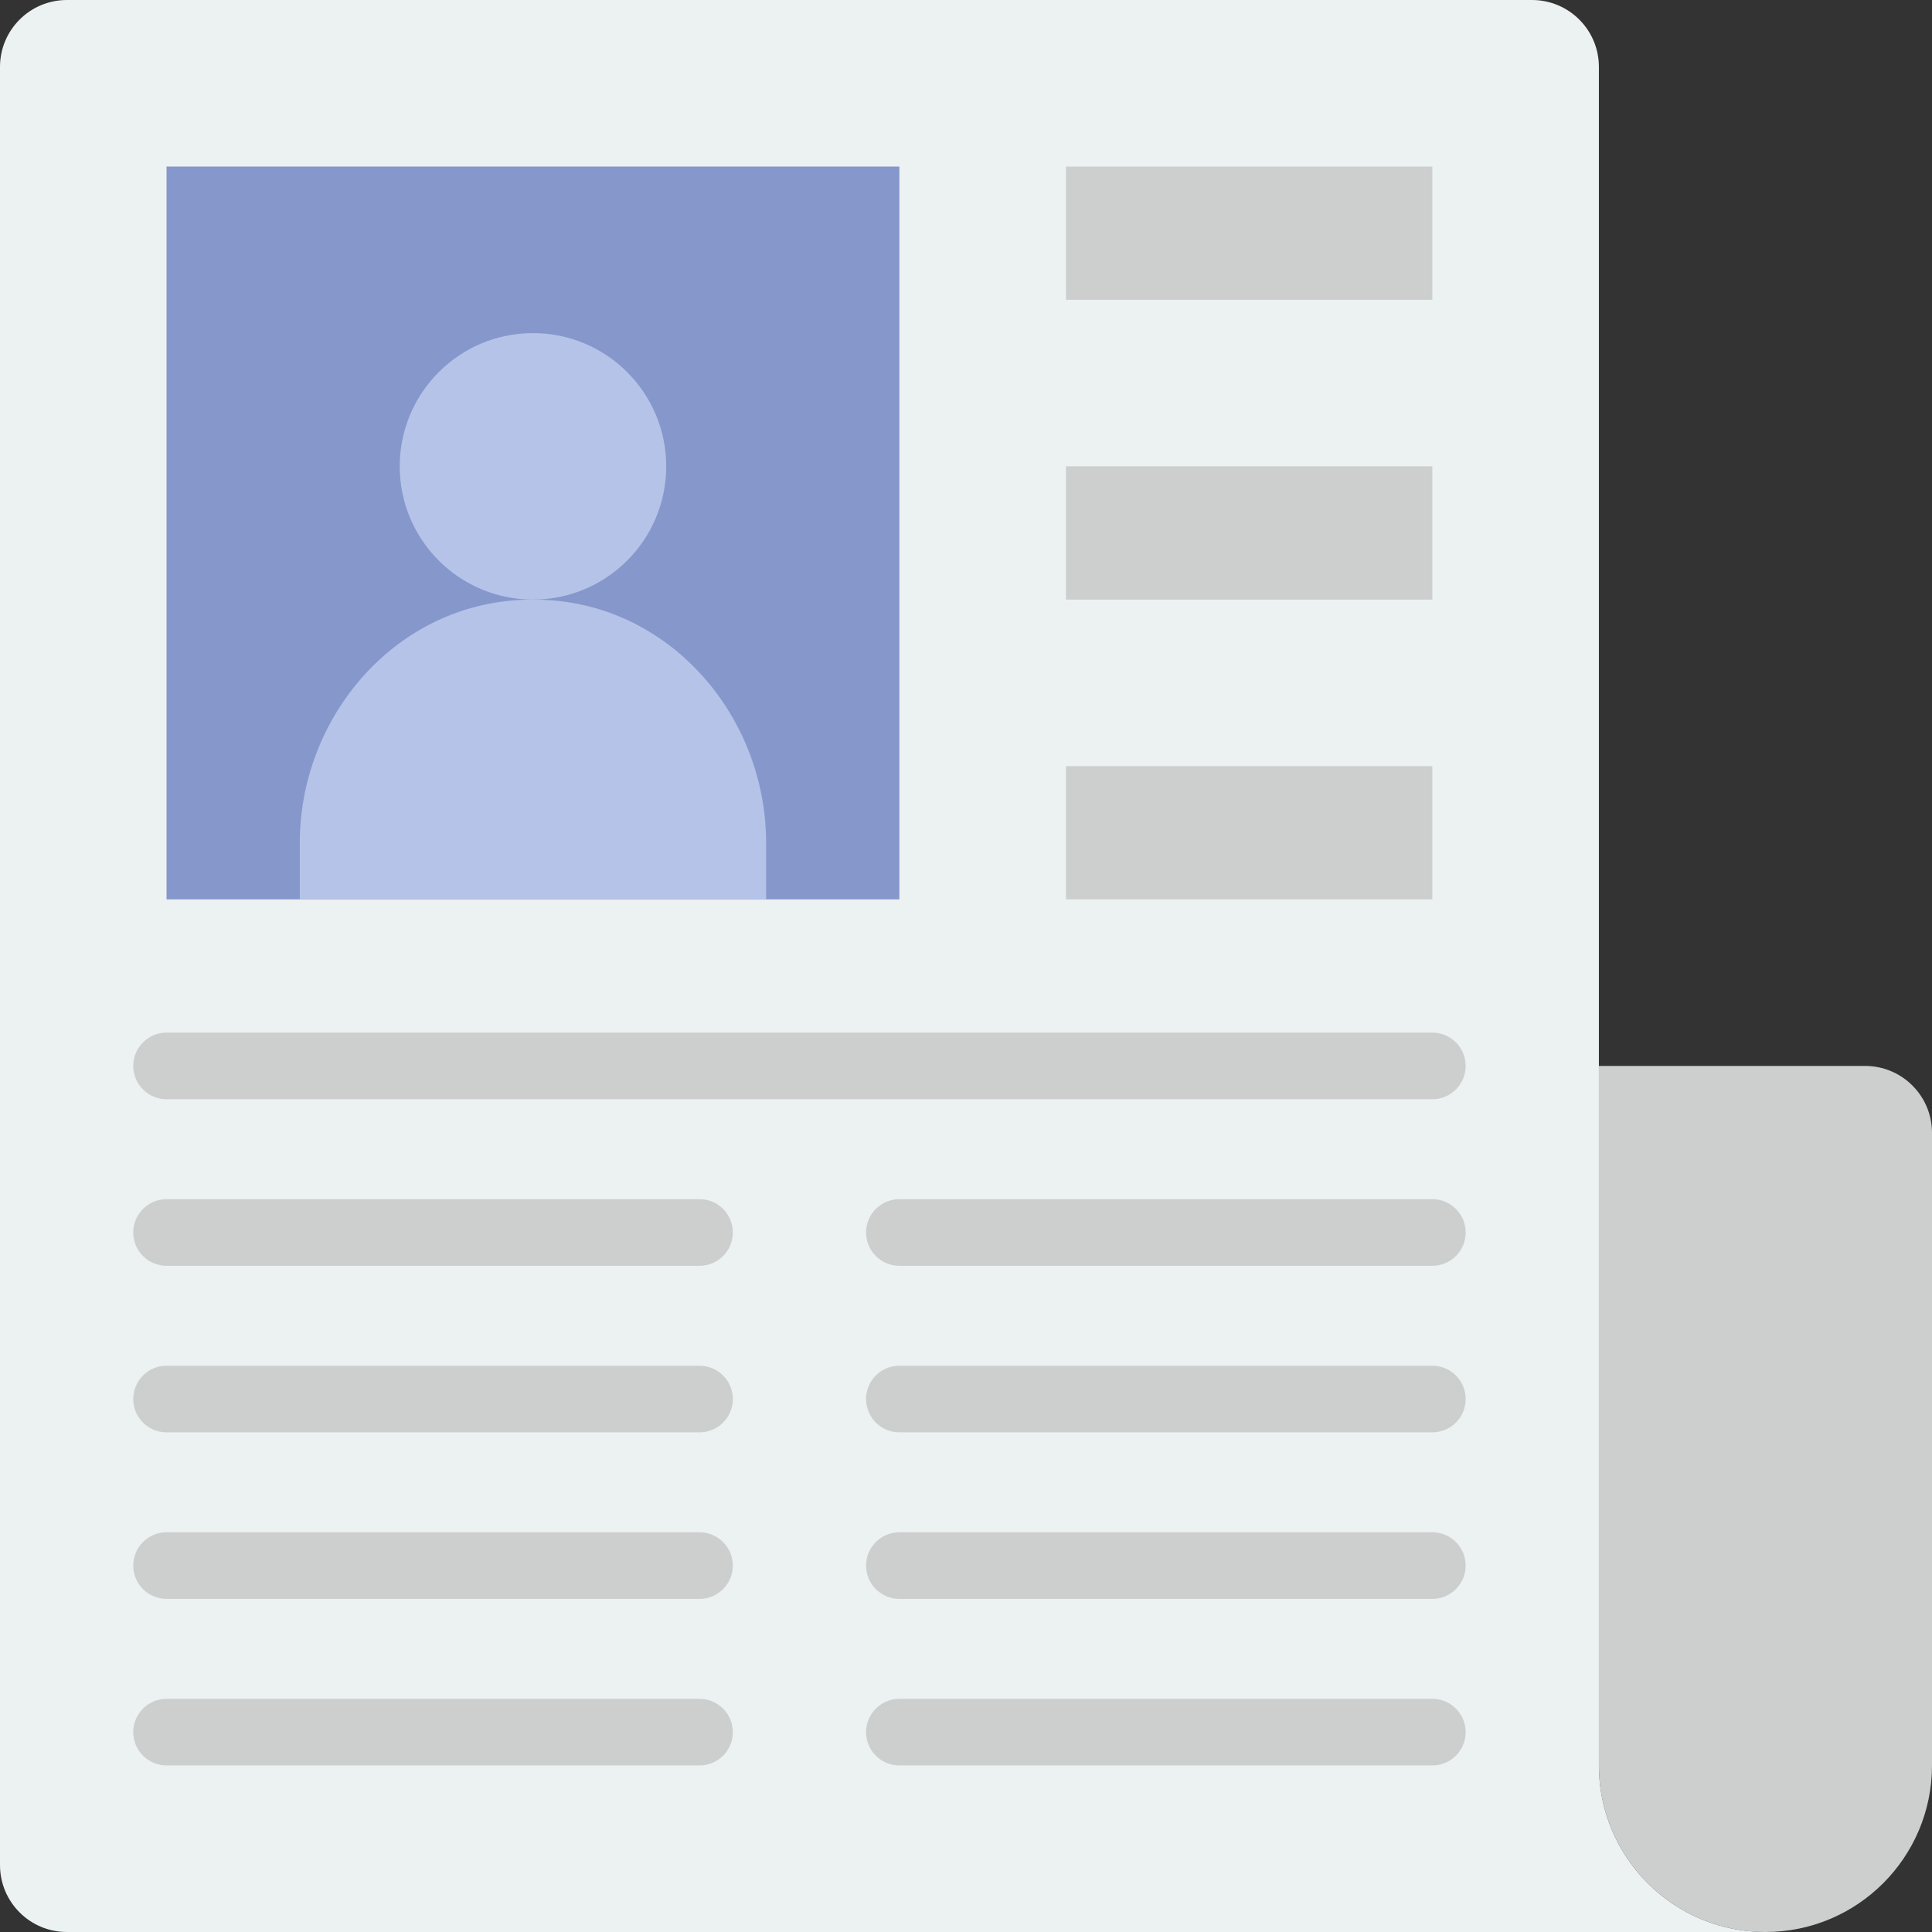 <?xml version="1.0" encoding="iso-8859-1"?>
<!-- Uploaded to: SVG Repo, www.svgrepo.com, Generator: SVG Repo Mixer Tools -->
<svg height="800px" width="800px" version="1.1" id="Layer_1" xmlns="http://www.w3.org/2000/svg" xmlns:xlink="http://www.w3.org/1999/xlink" 
	 viewBox="0 0 512 512" xml:space="preserve">
<rect x="0" y="0" width="512" height="512" fill="#333333" stroke="none"/>
<path style="fill:#CDCFCF;" d="M467.862,512L467.862,512c-24.373,0-44.138-19.765-44.138-44.138V282.483h70.541
	c9.799,0,17.735,7.936,17.735,17.735v167.645C512,492.235,492.235,512,467.862,512"/>
<path style="fill:#ECF1F1;" d="M423.724,467.862v-44.138V211.862V17.735C423.724,7.936,415.788,0,405.99,0H17.735
	C7.936,0,0,7.936,0,17.735v476.531C0,504.064,7.936,512,17.735,512h450.127C443.489,512,423.724,492.235,423.724,467.862"/>
<polygon style="fill:#8697CB;" points="44.138,238.345 238.345,238.345 238.345,44.138 44.138,44.138 "/>
<g>
	<path style="fill:#B5C3E8;" d="M203.034,223.4c0-32.327-23.64-61.193-55.826-64.221c-1.977-0.185-3.972-0.282-5.967-0.282
		s-3.99,0.097-5.967,0.282c-32.185,3.028-55.826,31.894-55.826,64.221v14.945h123.586V223.4z"/>
	<path style="fill:#B5C3E8;" d="M176.552,123.586c0,19.5-15.81,35.31-35.31,35.31s-35.31-15.81-35.31-35.31s15.81-35.31,35.31-35.31
		S176.552,104.086,176.552,123.586"/>
</g>
<g>
	<polygon style="fill:#CDCFCF;" points="282.483,79.448 379.586,79.448 379.586,44.138 282.483,44.138 	"/>
	<polygon style="fill:#CDCFCF;" points="282.483,158.897 379.586,158.897 379.586,123.586 282.483,123.586 	"/>
	<polygon style="fill:#CDCFCF;" points="282.483,238.345 379.586,238.345 379.586,203.034 282.483,203.034 	"/>
	<path style="fill:#CDCFCF;" d="M379.586,291.31H44.138c-4.873,0-8.828-3.955-8.828-8.828c0-4.873,3.955-8.828,8.828-8.828h335.448
		c4.873,0,8.828,3.955,8.828,8.828C388.414,287.356,384.459,291.31,379.586,291.31"/>
	<path style="fill:#CDCFCF;" d="M185.379,335.448H44.138c-4.873,0-8.828-3.955-8.828-8.828c0-4.873,3.955-8.828,8.828-8.828h141.241
		c4.873,0,8.828,3.955,8.828,8.828C194.207,331.493,190.252,335.448,185.379,335.448"/>
	<path style="fill:#CDCFCF;" d="M379.586,335.448H238.345c-4.873,0-8.828-3.955-8.828-8.828c0-4.873,3.955-8.828,8.828-8.828
		h141.241c4.873,0,8.828,3.955,8.828,8.828C388.414,331.493,384.459,335.448,379.586,335.448"/>
	<path style="fill:#CDCFCF;" d="M185.379,379.586H44.138c-4.873,0-8.828-3.955-8.828-8.828c0-4.873,3.955-8.828,8.828-8.828h141.241
		c4.873,0,8.828,3.955,8.828,8.828C194.207,375.631,190.252,379.586,185.379,379.586"/>
	<path style="fill:#CDCFCF;" d="M379.586,379.586H238.345c-4.873,0-8.828-3.955-8.828-8.828c0-4.873,3.955-8.828,8.828-8.828
		h141.241c4.873,0,8.828,3.955,8.828,8.828C388.414,375.631,384.459,379.586,379.586,379.586"/>
	<path style="fill:#CDCFCF;" d="M185.379,423.724H44.138c-4.873,0-8.828-3.955-8.828-8.828s3.955-8.828,8.828-8.828h141.241
		c4.873,0,8.828,3.955,8.828,8.828S190.252,423.724,185.379,423.724"/>
	<path style="fill:#CDCFCF;" d="M379.586,423.724H238.345c-4.873,0-8.828-3.955-8.828-8.828s3.955-8.828,8.828-8.828h141.241
		c4.873,0,8.828,3.955,8.828,8.828S384.459,423.724,379.586,423.724"/>
	<path style="fill:#CDCFCF;" d="M185.379,467.862H44.138c-4.873,0-8.828-3.955-8.828-8.828s3.955-8.828,8.828-8.828h141.241
		c4.873,0,8.828,3.955,8.828,8.828S190.252,467.862,185.379,467.862"/>
	<path style="fill:#CDCFCF;" d="M379.586,467.862H238.345c-4.873,0-8.828-3.955-8.828-8.828s3.955-8.828,8.828-8.828h141.241
		c4.873,0,8.828,3.955,8.828,8.828S384.459,467.862,379.586,467.862"/>
</g>
</svg>